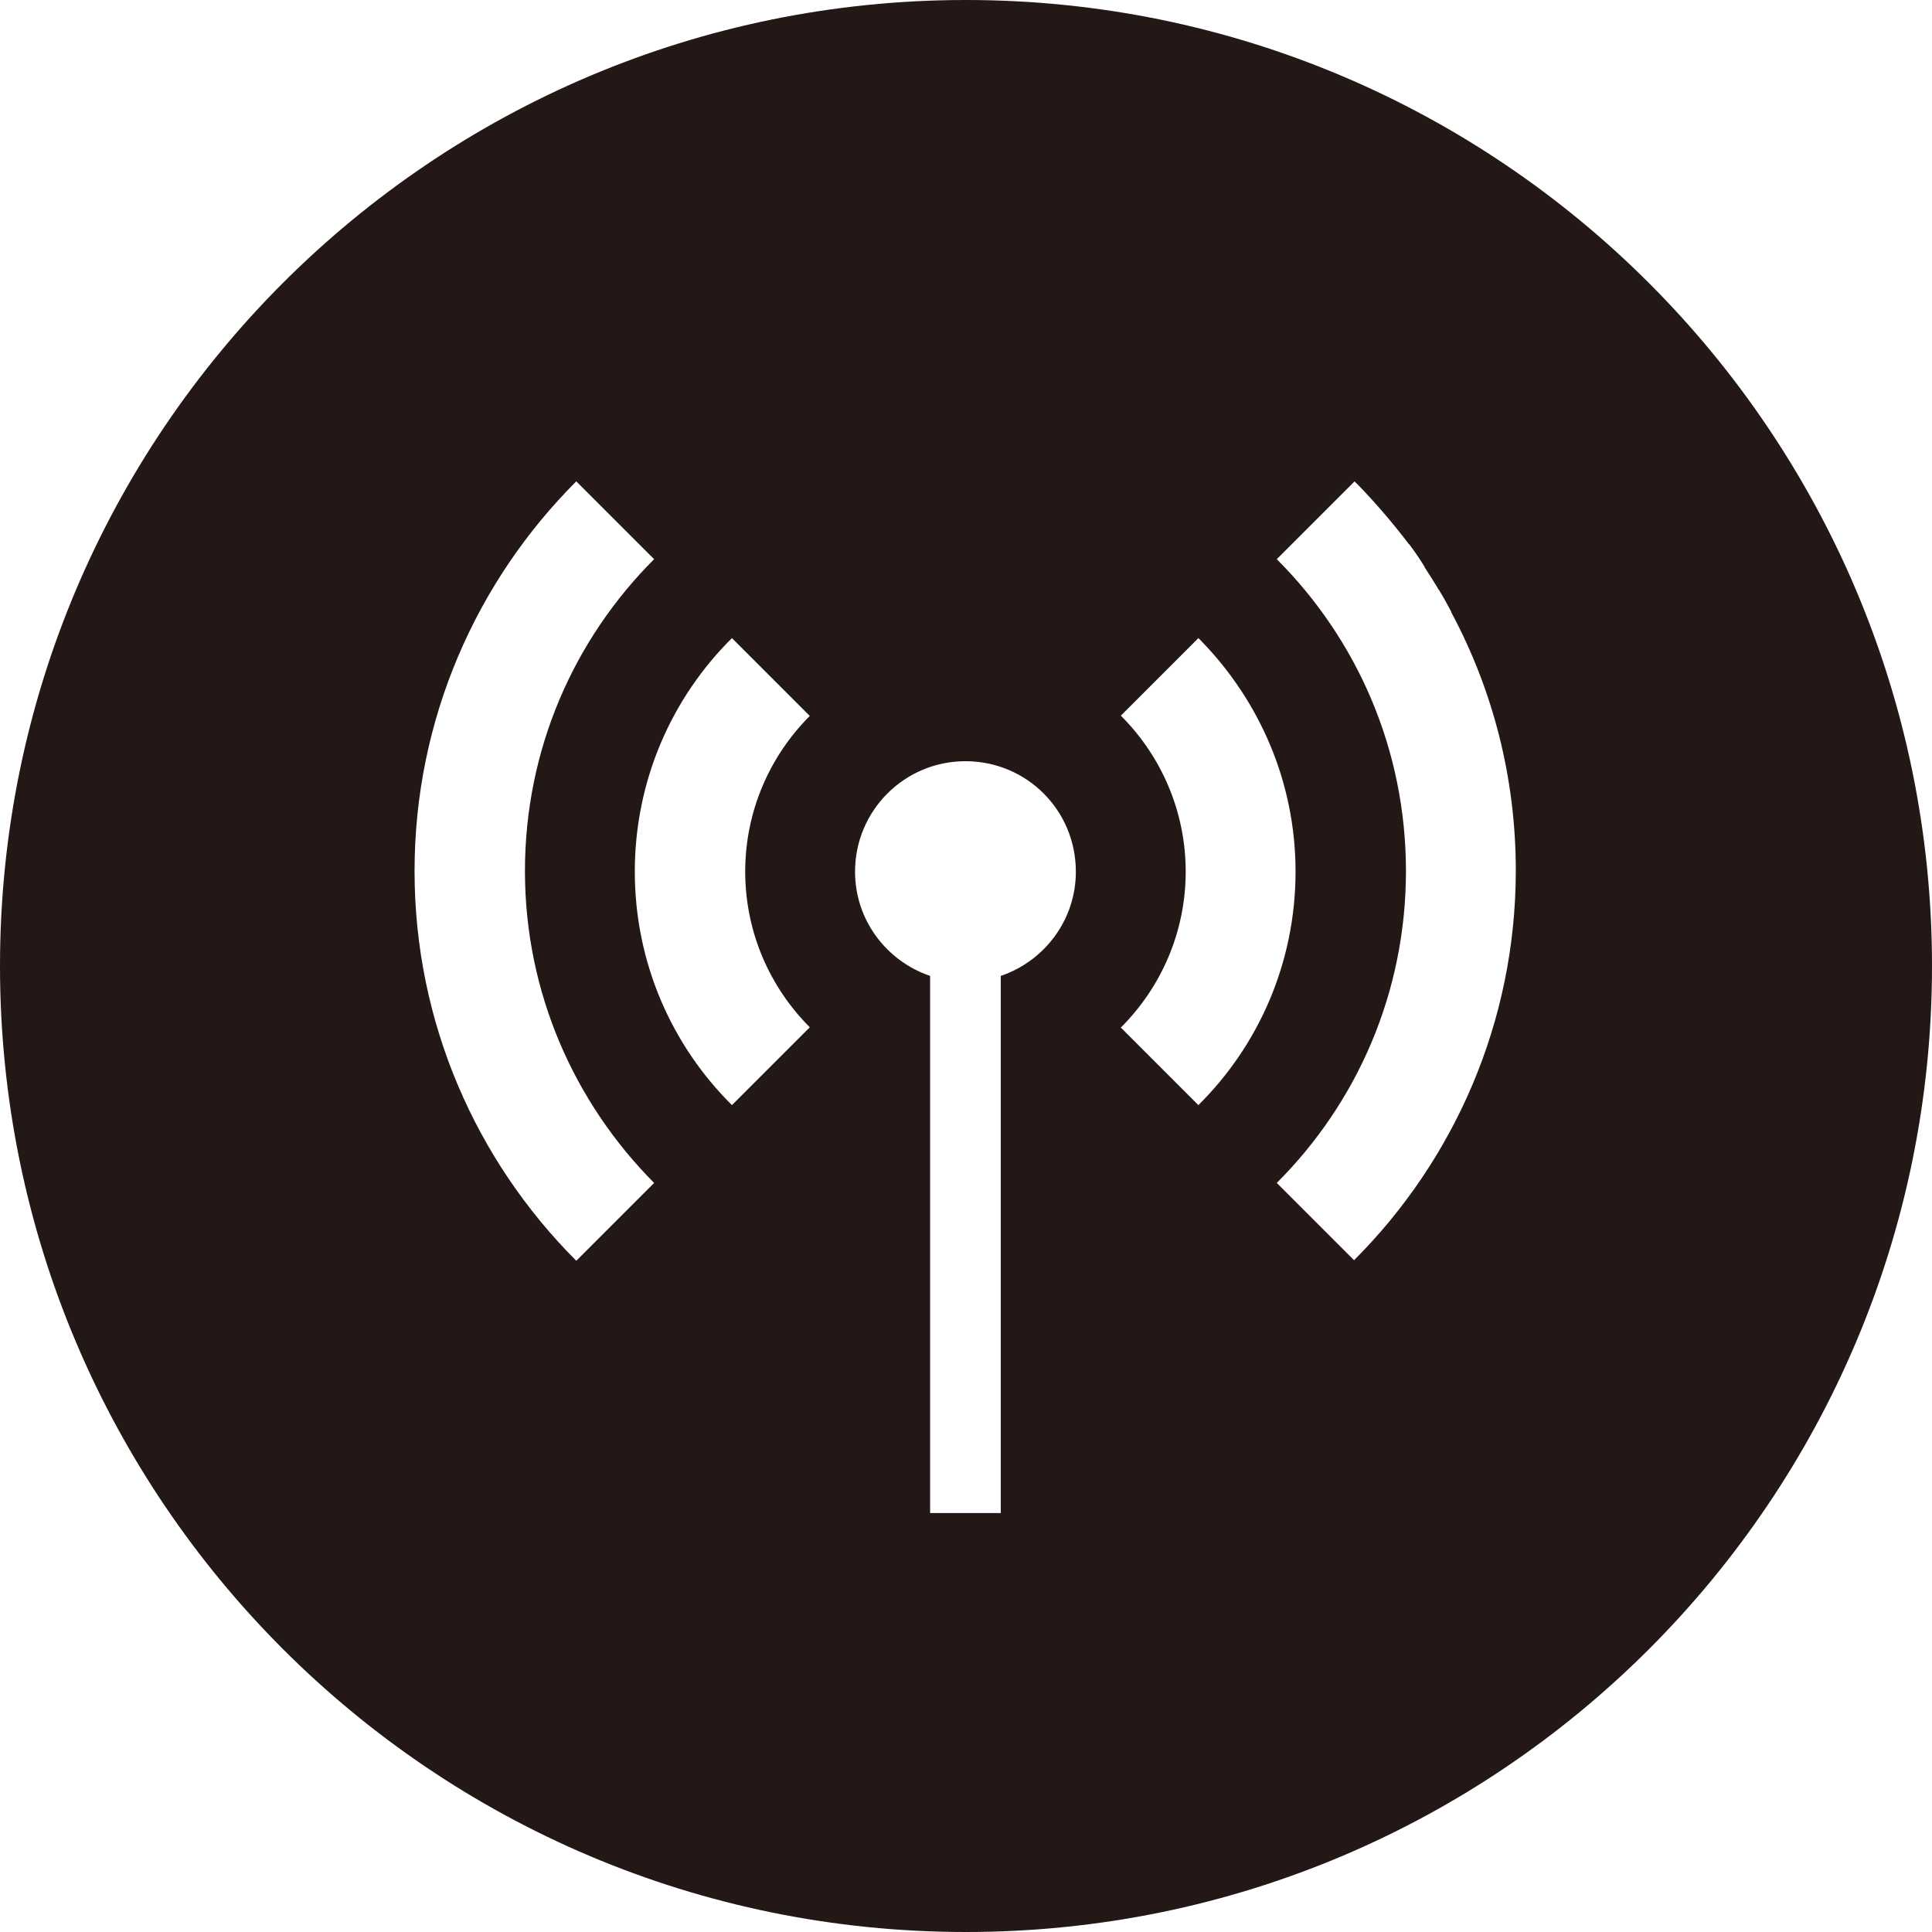 <?xml version="1.0" encoding="UTF-8"?><svg id="Layer_2" xmlns="http://www.w3.org/2000/svg" viewBox="0 0 35 35"><defs><style>.cls-1{fill:#231815;}</style></defs><g id="_デザイン"><path class="cls-1" d="m17.5,0C7.83,0,0,7.84,0,17.5s7.83,17.5,17.5,17.5,17.5-7.84,17.5-17.5S27.16,0,17.5,0Zm-7.06,22.84c-1.81-1.81-2.93-4.31-2.93-7.06s1.12-5.25,2.93-7.06l1.41,1.41c-1.45,1.45-2.34,3.44-2.34,5.65s.9,4.2,2.34,5.65l-1.41,1.41Zm4.23-4.23l-1.41,1.41c-1.09-1.08-1.76-2.58-1.76-4.23s.67-3.15,1.76-4.23l1.41,1.41c-.72.72-1.17,1.72-1.17,2.82s.45,2.1,1.17,2.82Zm3.46-.93v9.73h-1.28v-9.73c-.79-.27-1.36-1.01-1.36-1.89,0-1.1.89-2,2-2s2,.89,2,2c0,.88-.57,1.62-1.36,1.89Zm2.18.93c.72-.72,1.17-1.72,1.17-2.82s-.45-2.1-1.17-2.82h0s0-.01,0-.01l1.4-1.4s0,0,0,0h0s.03.03.05.05c1.05,1.08,1.71,2.55,1.71,4.18,0,1.65-.67,3.15-1.76,4.23l-1.41-1.41Zm4.23,4.23l-1.41-1.41c1.45-1.45,2.34-3.44,2.34-5.65s-.89-4.2-2.34-5.65h0s1.41-1.41,1.41-1.41c0,0,0,0,0,0h0s.02.03.04.04c.33.34.64.7.93,1.08,0,0,.01.02.02.02.09.12.18.25.26.38,0,.01.02.02.02.04.08.12.16.25.24.38,0,.01.01.02.02.03.08.13.15.26.22.39,0,0,0,0,0,.01.75,1.4,1.17,2.99,1.17,4.68,0,2.75-1.12,5.25-2.93,7.06Z"/></g></svg>